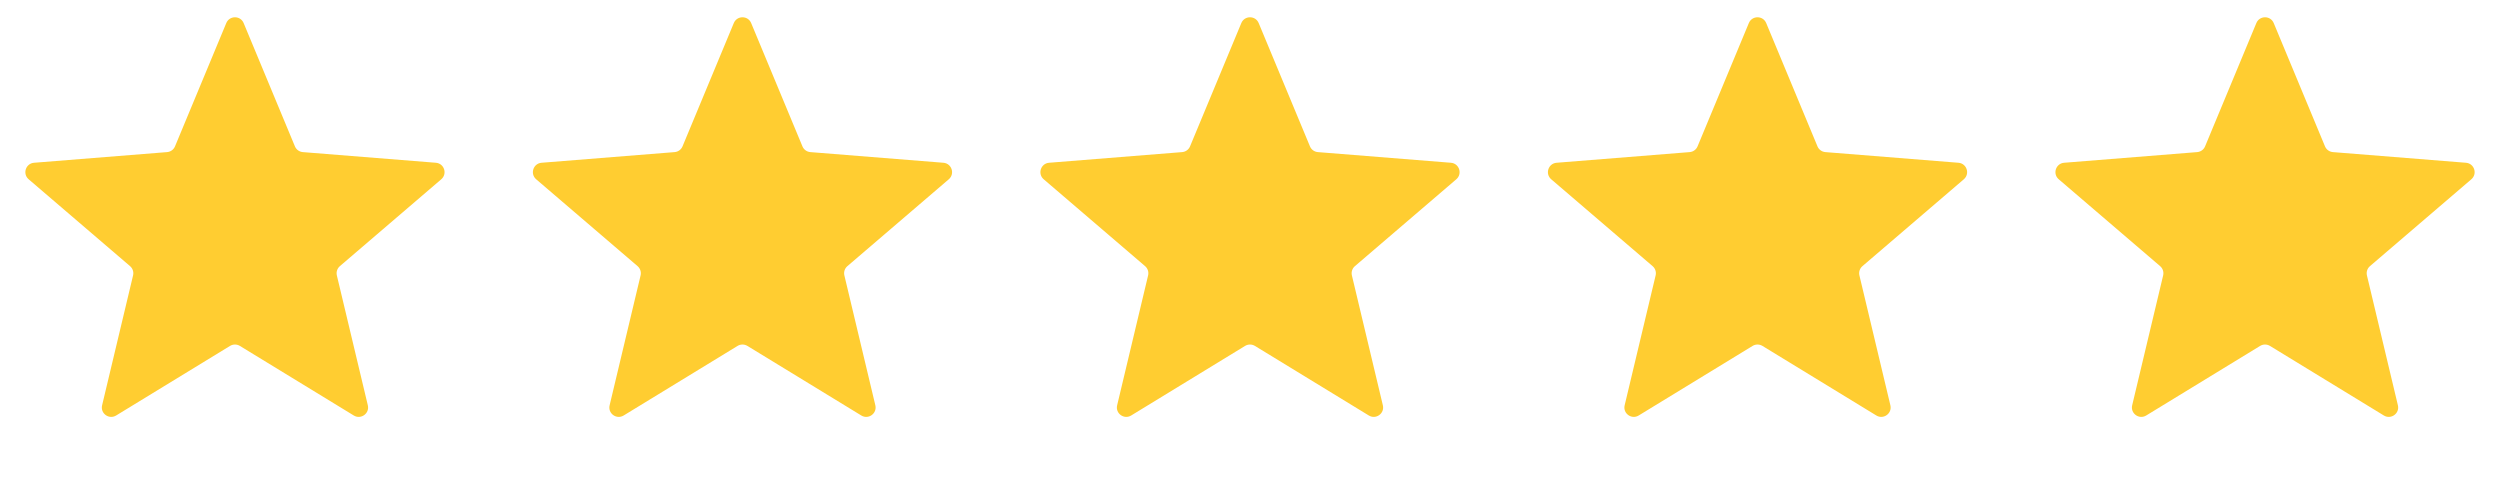 <svg width="133" height="26" viewBox="0 0 133 26" fill="none" xmlns="http://www.w3.org/2000/svg">
<path d="M12.038 1.228C12.209 0.817 12.791 0.817 12.962 1.228L15.689 7.785C15.761 7.959 15.924 8.077 16.111 8.092L23.19 8.659C23.633 8.695 23.813 9.248 23.475 9.538L18.082 14.158C17.939 14.28 17.877 14.471 17.921 14.653L19.568 21.561C19.672 21.994 19.201 22.336 18.821 22.104L12.761 18.402C12.601 18.305 12.399 18.305 12.239 18.402L6.179 22.104C5.799 22.336 5.328 21.994 5.432 21.561L7.079 14.653C7.123 14.471 7.061 14.28 6.918 14.158L1.525 9.538C1.187 9.248 1.367 8.695 1.81 8.659L8.889 8.092C9.076 8.077 9.239 7.959 9.311 7.785L12.038 1.228Z" fill="#FFCD31"/>
<path d="M39.038 1.228C39.209 0.817 39.791 0.817 39.962 1.228L42.689 7.785C42.761 7.959 42.924 8.077 43.111 8.092L50.19 8.659C50.633 8.695 50.813 9.248 50.475 9.538L45.082 14.158C44.939 14.28 44.877 14.471 44.921 14.653L46.568 21.561C46.672 21.994 46.201 22.336 45.821 22.104L39.761 18.402C39.601 18.305 39.399 18.305 39.239 18.402L33.179 22.104C32.799 22.336 32.328 21.994 32.432 21.561L34.079 14.653C34.123 14.471 34.061 14.28 33.918 14.158L28.525 9.538C28.187 9.248 28.367 8.695 28.81 8.659L35.889 8.092C36.076 8.077 36.239 7.959 36.311 7.785L39.038 1.228Z" fill="#FFCD31"/>
<path d="M66.038 1.228C66.209 0.817 66.791 0.817 66.962 1.228L69.689 7.785C69.761 7.959 69.924 8.077 70.111 8.092L77.19 8.659C77.633 8.695 77.813 9.248 77.475 9.538L72.082 14.158C71.939 14.28 71.877 14.471 71.921 14.653L73.568 21.561C73.672 21.994 73.201 22.336 72.821 22.104L66.761 18.402C66.601 18.305 66.399 18.305 66.239 18.402L60.179 22.104C59.799 22.336 59.328 21.994 59.432 21.561L61.079 14.653C61.123 14.471 61.061 14.28 60.918 14.158L55.525 9.538C55.187 9.248 55.367 8.695 55.81 8.659L62.889 8.092C63.076 8.077 63.239 7.959 63.311 7.785L66.038 1.228Z" fill="#FFCD31"/>
<path d="M93.038 1.228C93.209 0.817 93.791 0.817 93.962 1.228L96.689 7.785C96.761 7.959 96.924 8.077 97.111 8.092L104.19 8.659C104.633 8.695 104.813 9.248 104.475 9.538L99.082 14.158C98.939 14.28 98.877 14.471 98.921 14.653L100.568 21.561C100.672 21.994 100.201 22.336 99.821 22.104L93.761 18.402C93.601 18.305 93.399 18.305 93.239 18.402L87.179 22.104C86.799 22.336 86.328 21.994 86.432 21.561L88.079 14.653C88.123 14.471 88.061 14.28 87.918 14.158L82.525 9.538C82.187 9.248 82.367 8.695 82.81 8.659L89.889 8.092C90.076 8.077 90.239 7.959 90.311 7.785L93.038 1.228Z" fill="#FFCD31"/>
<path d="M120.038 1.228C120.209 0.817 120.791 0.817 120.962 1.228L123.689 7.785C123.761 7.959 123.924 8.077 124.111 8.092L131.19 8.659C131.633 8.695 131.813 9.248 131.475 9.538L126.082 14.158C125.939 14.28 125.877 14.471 125.921 14.653L127.568 21.561C127.672 21.994 127.201 22.336 126.821 22.104L120.761 18.402C120.601 18.305 120.399 18.305 120.239 18.402L114.179 22.104C113.799 22.336 113.328 21.994 113.432 21.561L115.079 14.653C115.123 14.471 115.061 14.28 114.918 14.158L109.525 9.538C109.187 9.248 109.367 8.695 109.81 8.659L116.889 8.092C117.076 8.077 117.239 7.959 117.311 7.785L120.038 1.228Z" fill="#FFCD31"/>
</svg>
